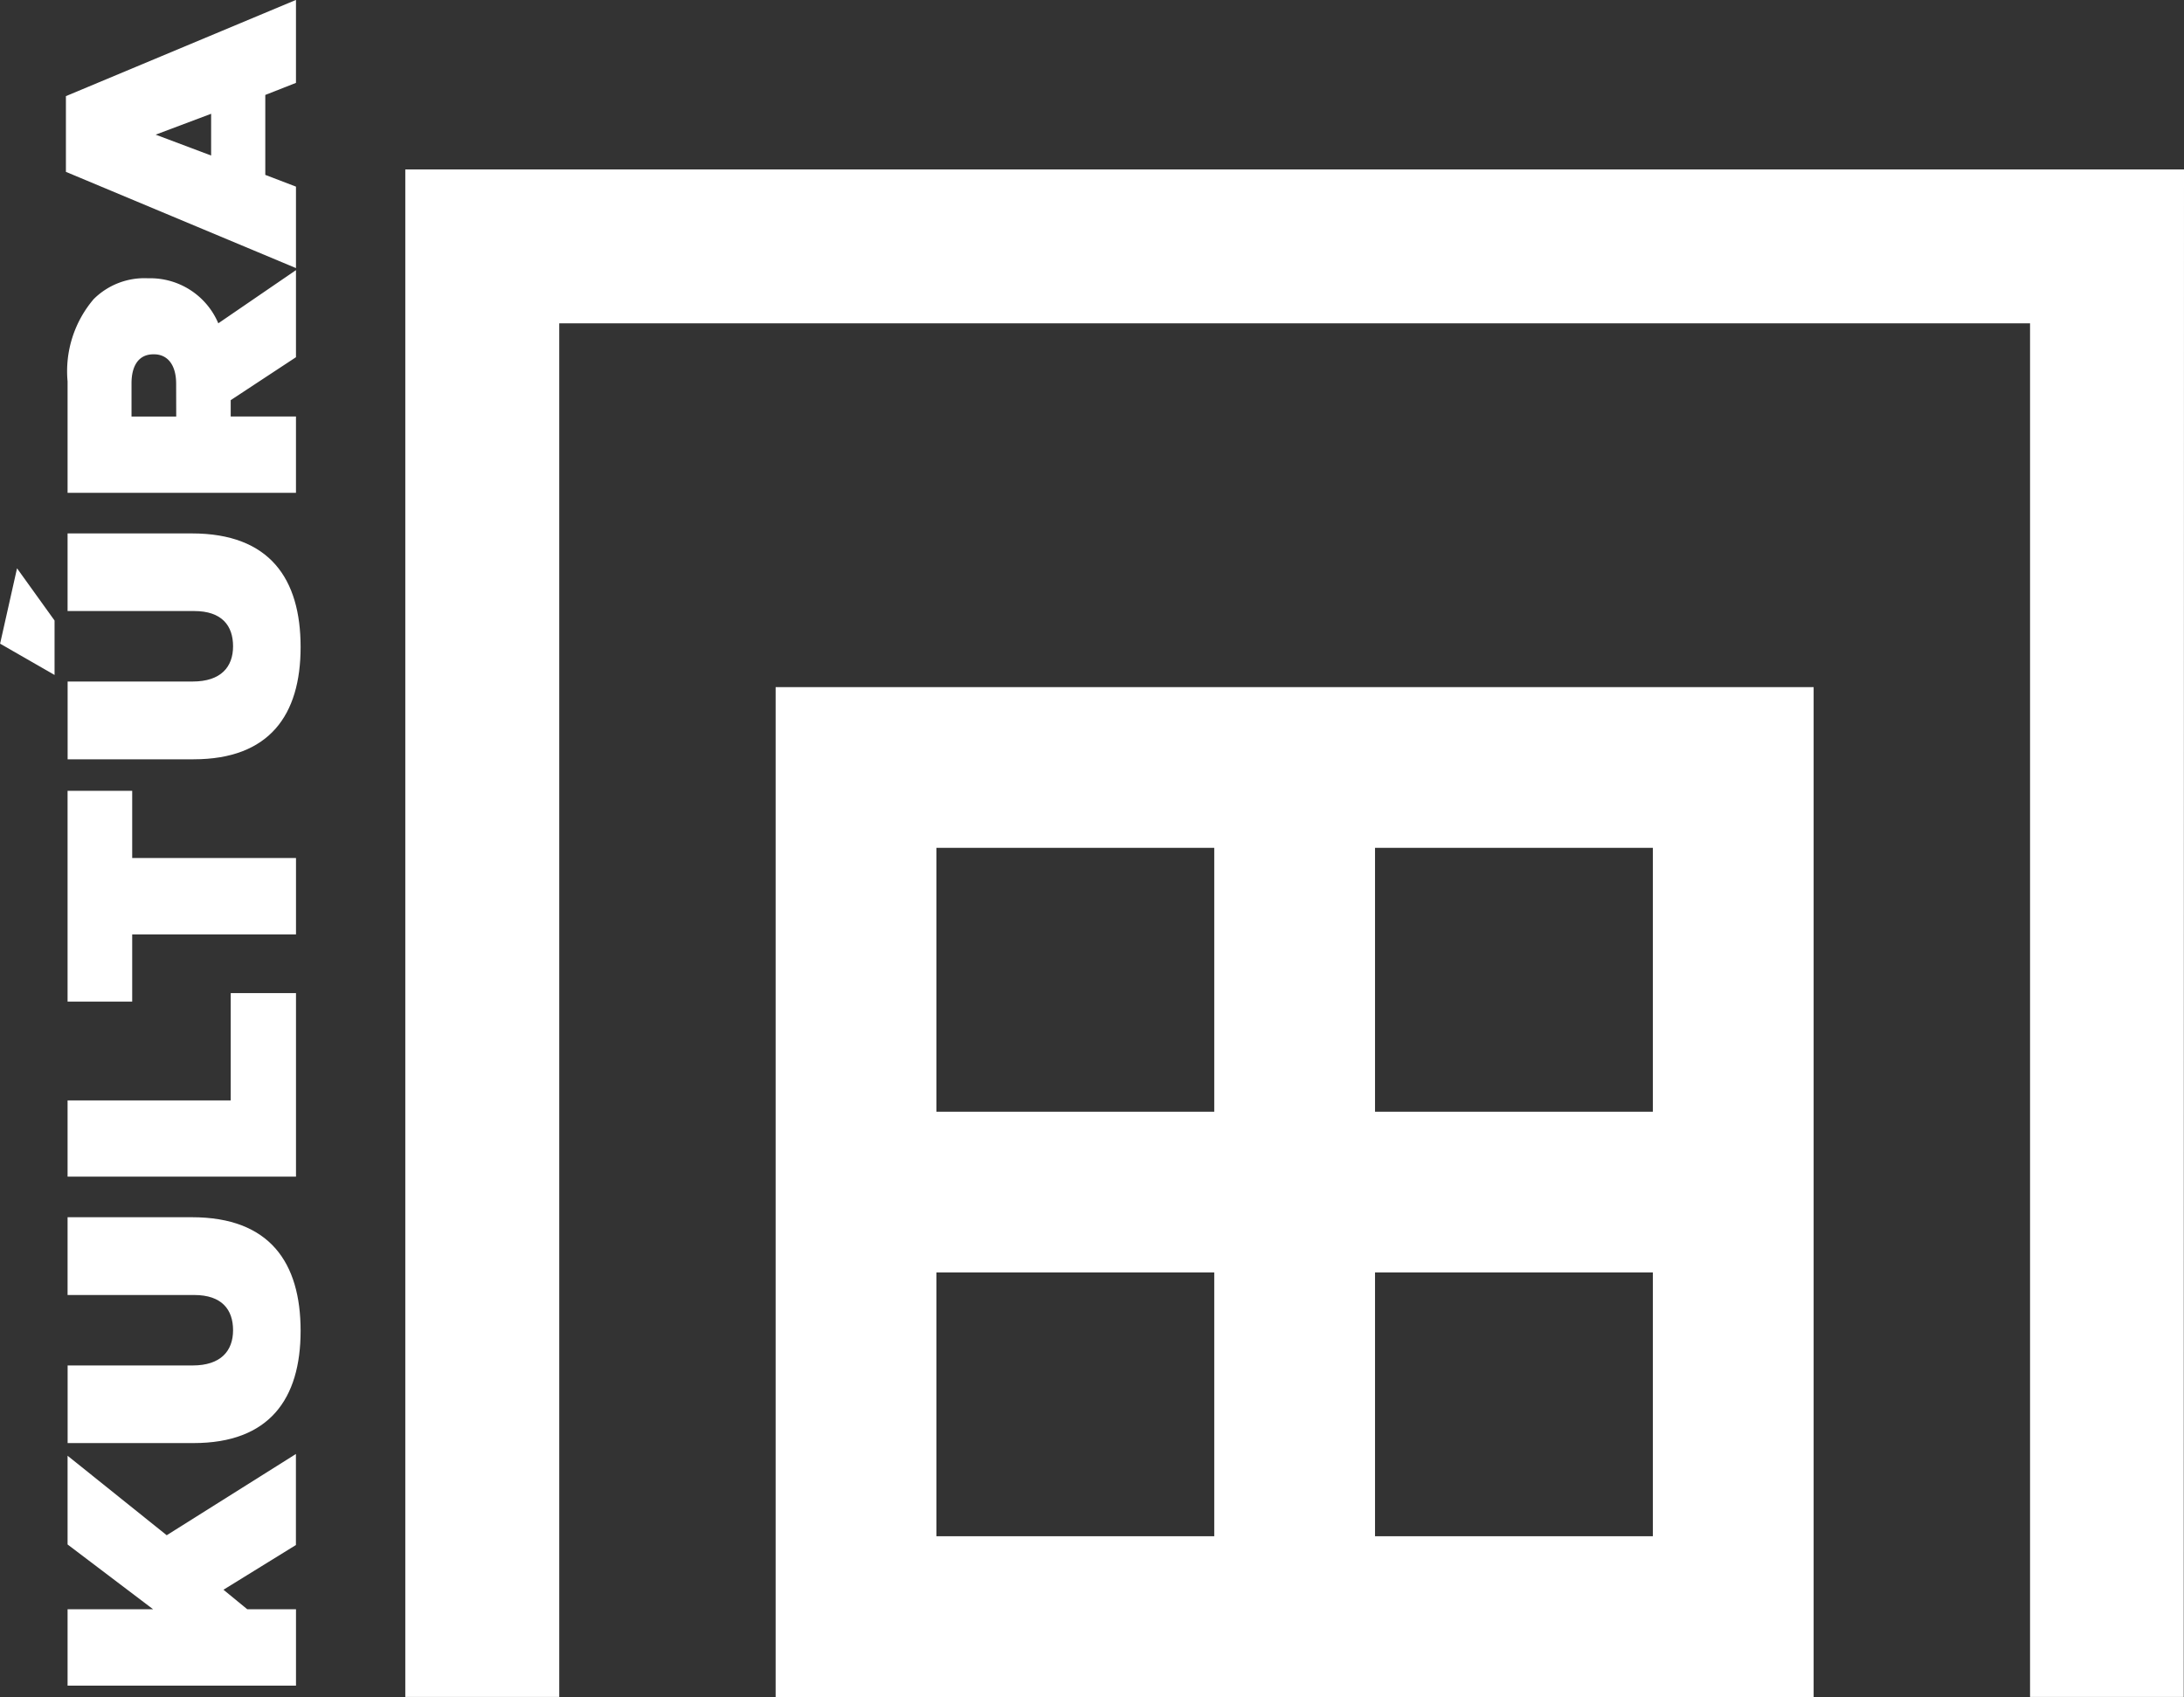 <svg xmlns="http://www.w3.org/2000/svg" width="84.225" height="65.459" viewBox="0 0 84.225 65.459"><rect x="0" y="0" width="84.225" height="65.459" fill="#333333" stroke="none"/><path d="M-215.331,292.917v3.423l3.3,2.5h-3.3v2.946h8.809v-2.946H-208.4l-.919-.754,2.794-1.725v-3.511l-4.983,3.134Z" transform="translate(217.937 -236.764)" fill="#fff"/><path d="M-210.537,279.271h-4.794v3h4.882c1.07,0,1.5.566,1.5,1.358s-.465,1.36-1.561,1.36h-4.819v2.994h4.857c2.92,0,4.128-1.7,4.128-4.329S-207.529,279.271-210.537,279.271Z" transform="translate(217.937 -232.318)" fill="#fff"/><path d="M-215.331,270.56V273.5h8.809V266.42h-2.517v4.14Z" transform="translate(217.937 -228.112)" fill="#fff"/><path d="M-215.331,254.82v8.13h2.492v-2.592h6.317v-2.946h-6.317V254.82Z" transform="translate(217.937 -224.315)" fill="#fff"/><path d="M-219.2,244.968l2.1,1.207v-2.1l-1.447-2.014Z" transform="translate(219.204 -220.139)" fill="#fff"/><path d="M-210.537,240.061h-4.794v2.994h4.882c1.07,0,1.5.566,1.5,1.36s-.465,1.359-1.561,1.359h-4.819v3h4.857c2.92,0,4.128-1.7,4.128-4.329S-207.529,240.061-210.537,240.061Z" transform="translate(217.937 -219.485)" fill="#fff"/><path d="M-206.523,228.322v-3.359l-2.995,2.051a2.849,2.849,0,0,0-2.693-1.737h-.025a2.77,2.77,0,0,0-2.089.805,4.289,4.289,0,0,0-1.006,3.172v4.3h8.808v-2.946h-2.517v-.629Zm-4.618,2.29h-1.724v-1.283c0-.679.277-1.119.844-1.119H-212c.541,0,.856.428.856,1.133Z" transform="translate(217.937 -214.543)" fill="#fff"/><path d="M-206.553,216.672l-1.183-.453v-3.084l1.183-.465v-3.2l-8.872,3.711v2.921l8.872,3.712Zm-3.272-1.2-2.139-.805,2.139-.805Z" transform="translate(217.967 -209.473)" fill="#fff"/><path d="M-195.97,219.188v58.923h5.937V225.124h56.721v52.987h5.926l.011-58.923Z" transform="translate(211.6 -212.653)" fill="#fff"/><path d="M-157.823,248.872h-16.915v38.955h40.03V248.872h-23.115Zm0,32.755h-10.715V271.45h10.715Zm0-16.377h-10.715V255.072h10.715Zm16.914,16.377h-10.714V271.45h10.714Zm0-16.377h-10.714V255.072h10.714Z" transform="translate(204.65 -222.368)" fill="#fff"/></svg>
